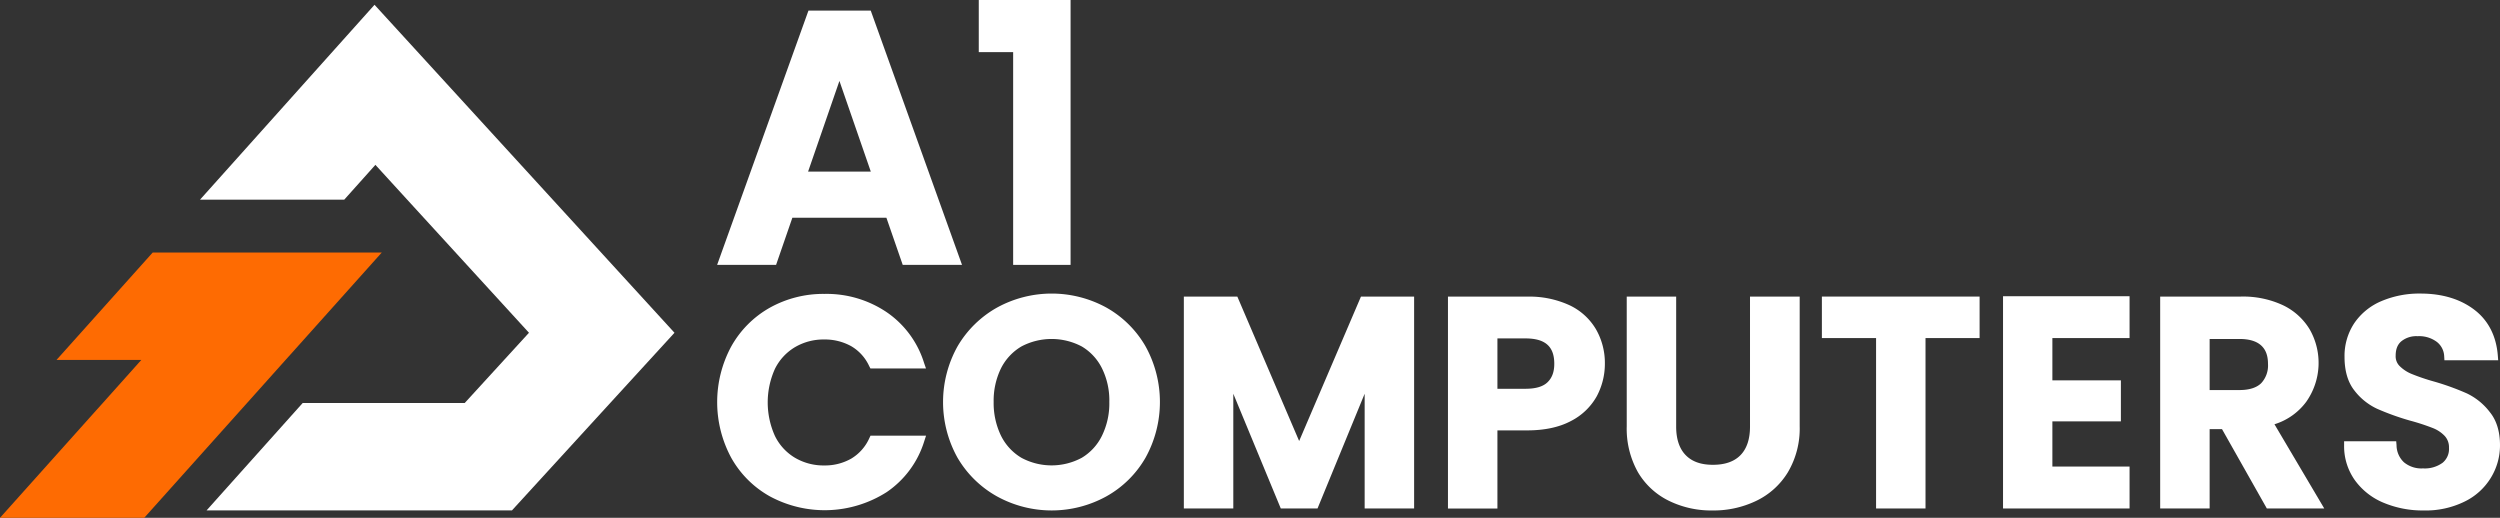 <svg xmlns="http://www.w3.org/2000/svg" viewBox="0 0 882 182.68"><rect x="0" y="0" width="882" height="182.68" fill="#333333" stroke="none"/><defs><style>.cls-1{fill:#fe6b02;}.cls-2{fill:#fff;}</style></defs><title>Asset 5</title><g id="Layer_2" data-name="Layer 2"><g id="Layer_1-2" data-name="Layer 1"><polygon class="cls-1" points="134.69 89.09 101.94 125.67 101.73 125.89 86.4 143.03 84.82 144.79 50.89 182.68 0 182.68 2.51 179.88 33.92 144.79 35.51 143.03 49.86 126.98 19.94 126.98 53.87 89.09 134.69 89.09"></polygon><polygon class="cls-2" points="237.96 117.4 215.27 142.19 180.61 180.08 72.87 180.08 106.79 142.18 163.95 142.18 186.62 117.4 154.78 82.59 143.67 70.45 132.44 58.16 121.44 70.45 70.56 70.45 81.57 58.16 132.13 1.69 237.96 117.4"></polygon><path class="cls-2" d="M285.22,3.75,253,93.45h20.8l5.75-16.64h33.17l5.76,16.64H339.4L307.2,3.75Zm22,56.8H285.09l11.06-32Z"></path><polygon class="cls-2" points="345.31 0 345.31 18.39 357.44 18.39 357.44 93.45 377.7 93.45 377.7 0 345.31 0"></polygon><path class="cls-2" d="M307.11,153.71h19.6l-.65,2a33.69,33.69,0,0,1-13.21,17.89,40.7,40.7,0,0,1-41.25,1.51A35.35,35.35,0,0,1,258,161.54a41.34,41.34,0,0,1,0-39.34,35.56,35.56,0,0,1,13.61-13.65,38.73,38.73,0,0,1,19.28-4.86,37.87,37.87,0,0,1,21.93,6.45A33.75,33.75,0,0,1,326,128l.69,2h-19.6l-.45-.86a15.73,15.73,0,0,0-6.32-7,19.12,19.12,0,0,0-9.54-2.37,19.83,19.83,0,0,0-10.35,2.73,18.38,18.38,0,0,0-7.05,7.67,28.78,28.78,0,0,0,0,23.6,18.25,18.25,0,0,0,7.05,7.71,19.83,19.83,0,0,0,10.35,2.73,18.73,18.73,0,0,0,9.54-2.41,16,16,0,0,0,6.32-7.09Z"></path><path class="cls-2" d="M404.13,122.16a36.61,36.61,0,0,0-13.82-13.66,40.11,40.11,0,0,0-38.53,0,37.21,37.21,0,0,0-13.94,13.66,40.35,40.35,0,0,0,0,39.38,37,37,0,0,0,13.94,13.61,40,40,0,0,0,38.49,0,36.33,36.33,0,0,0,13.86-13.65,40.55,40.55,0,0,0,0-39.34ZM381.66,161.5a22.47,22.47,0,0,1-21.32,0,18.69,18.69,0,0,1-7.17-7.75,26.44,26.44,0,0,1-2.61-11.94,26,26,0,0,1,2.61-11.9,18.65,18.65,0,0,1,7.17-7.67,22.77,22.77,0,0,1,21.32,0,18.43,18.43,0,0,1,7.1,7.67,25.5,25.5,0,0,1,2.61,11.9,25.92,25.92,0,0,1-2.61,11.94A18.47,18.47,0,0,1,381.66,161.5Z"></path><polygon class="cls-2" points="498.9 104.63 498.9 179.39 481.45 179.39 481.45 138.91 464.82 179.39 451.86 179.39 435.11 138.91 435.11 179.39 417.66 179.39 417.66 104.63 436.53 104.63 458.34 155.59 480.15 104.63 498.9 104.63"></polygon><path class="cls-2" d="M563.06,116.17a21.38,21.38,0,0,0-9.41-8.52,33.83,33.83,0,0,0-14.88-3H510.84v74.76h17.45V151.84h10.48c6.11,0,11.29-1.1,15.37-3.26a21.73,21.73,0,0,0,9.17-8.73,24.28,24.28,0,0,0,2.89-11.53A23.85,23.85,0,0,0,563.06,116.17Zm-34.77,3.22h9.87c7,0,10.19,2.85,10.19,8.93,0,2.89-.78,5-2.41,6.56s-4.24,2.28-7.78,2.28h-9.87Z"></path><path class="cls-2" d="M634.93,104.63v45.78a30.24,30.24,0,0,1-4.2,16.26,26.38,26.38,0,0,1-11.21,10.07,34.72,34.72,0,0,1-15.41,3.35,33.85,33.85,0,0,1-15.2-3.35,25.81,25.81,0,0,1-11-10.07,31.31,31.31,0,0,1-4-16.26V104.63h17.44v45.9c0,4.4,1.15,7.79,3.39,10.07s5.38,3.38,9.58,3.38,7.46-1.1,9.7-3.38,3.38-5.67,3.38-10.07v-45.9Z"></path><polygon class="cls-2" points="698.4 104.63 698.4 119.27 679.32 119.27 679.32 179.39 661.88 179.39 661.88 119.27 642.76 119.27 642.76 104.63 698.4 104.63"></polygon><polygon class="cls-2" points="724.08 119.27 724.08 134.19 748.25 134.19 748.25 148.66 724.08 148.66 724.08 164.6 751.31 164.6 751.31 179.39 706.67 179.39 706.67 104.51 751.31 104.51 751.31 119.27 724.08 119.27"></polygon><path class="cls-2" d="M802.43,149.68a22,22,0,0,0,11.17-7.87,23.8,23.8,0,0,0,1.26-25.6,22.09,22.09,0,0,0-9.41-8.52,33.27,33.27,0,0,0-14.88-3.06H762.11v74.76h17.45v-28h4.36l15.82,28H820Zm-22.87-30.09h10.52c3.46,0,6,.78,7.66,2.29s2.41,3.66,2.41,6.56a9.13,9.13,0,0,1-2.41,6.76c-1.63,1.59-4.2,2.41-7.66,2.41H779.56Z"></path><path class="cls-2" d="M882,157.09a21.83,21.83,0,0,1-3.22,11.46,22.14,22.14,0,0,1-9.34,8.44,31,31,0,0,1-14.34,3.1A35.61,35.61,0,0,1,841,177.4a23.58,23.58,0,0,1-10.15-7.91A20.65,20.65,0,0,1,827,157.22l0-1.55h18.38l.12,1.42a8.33,8.33,0,0,0,2.61,6,9.66,9.66,0,0,0,6.73,2.16,10.66,10.66,0,0,0,6.93-2A6.28,6.28,0,0,0,864,158a5.84,5.84,0,0,0-1.51-4.2,11.69,11.69,0,0,0-4.36-2.85,76.7,76.7,0,0,0-7.91-2.57,90.77,90.77,0,0,1-11.57-4.16,21.52,21.52,0,0,1-8.07-6.52c-2.29-2.93-3.43-6.93-3.43-11.78A20.9,20.9,0,0,1,830.6,114a21.77,21.77,0,0,1,9.62-7.79A34.14,34.14,0,0,1,854,103.57c7.71,0,14.11,2,19,5.75s7.7,9.25,8.23,16.14l.13,1.63H862.39l-.08-1.42a6.76,6.76,0,0,0-2.61-5.06,10.4,10.4,0,0,0-6.76-2,8.4,8.4,0,0,0-5.75,1.8c-1.35,1.14-2,2.81-2,5.09a4.82,4.82,0,0,0,1.43,3.67,12.94,12.94,0,0,0,4.24,2.77,72.4,72.4,0,0,0,7.82,2.65,89.87,89.87,0,0,1,11.62,4.2,22.23,22.23,0,0,1,8.15,6.65C880.82,148.37,882,152.33,882,157.09Z"></path></g></g></svg>